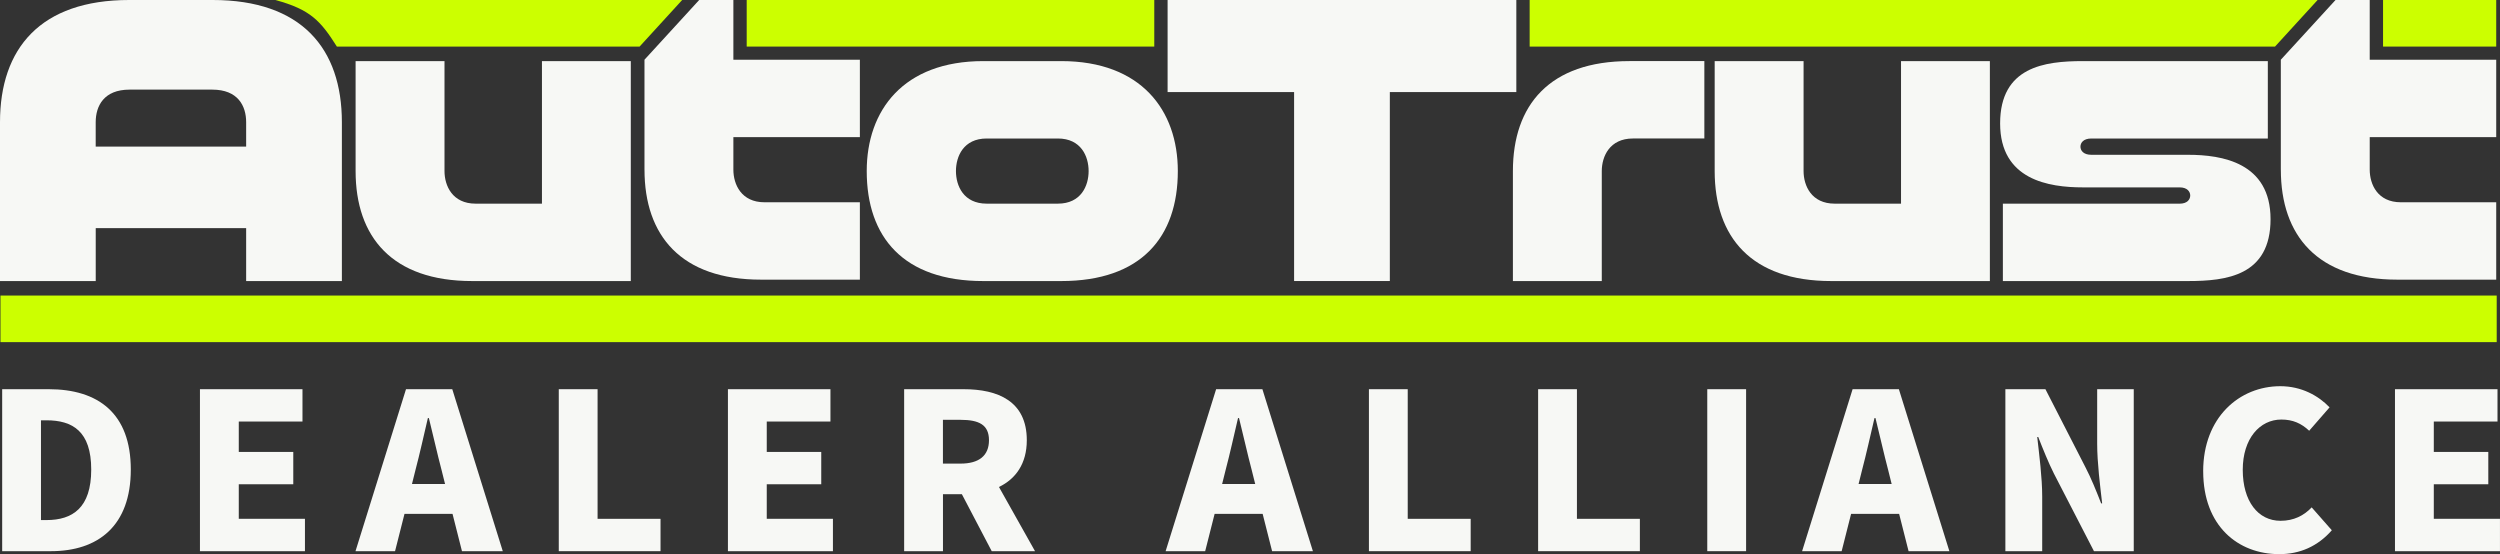 <?xml version="1.0" encoding="UTF-8"?><svg id="Layer_1" xmlns="http://www.w3.org/2000/svg" viewBox="0 0 1000 221.66"><rect x="0" y="0" width="1000" height="221.66" fill="#333333" stroke="none"/><rect x=".19" y="118.22" width="998.49" height="18.63" fill="#cf0"/><path d="M51.69,0h33.37c35.56,0,51.69,19.39,51.69,48.88v63.54h-38.29v-21.18h-60.17v21.18H0v-63.54C0,19.39,16.14,0,51.69,0ZM38.29,58.65h60.17v-9.77c0-6.52-3.28-13.03-13.54-13.03h-33.1c-10.26,0-13.54,6.52-13.54,13.03v9.77Z" fill="#f7f8f5"/><path d="M252.32,24.44v87.98h-63.45c-32,0-46.63-17.6-46.63-43.99V24.44h35.56v43.99c0,5.86,3.15,13.03,12.45,13.03h26.53V24.44h35.56Z" fill="#f7f8f5"/><path d="M257.79,67.88V23.89L279.67,0h13.68v23.89h50.6v30.96h-50.6v13.03c0,5.86,3.15,13.03,12.45,13.03h38.15v30.95h-39.52c-32,0-46.63-17.6-46.63-43.99Z" fill="#f7f8f5"/><path d="M393.32,24.44h31.18c32,0,46.63,19.71,46.63,43.99,0,26.39-14.63,43.99-46.63,43.99h-31.18c-32,0-46.63-17.6-46.63-43.99,0-24.28,14.63-43.99,46.63-43.99ZM382.38,68.43c0,5.86,3.01,13.03,12.31,13.03h28.45c9.3,0,12.31-7.17,12.31-13.03s-3.01-13.03-12.31-13.03h-28.45c-9.3,0-12.31,7.17-12.31,13.03Z" fill="#f7f8f5"/><path d="M517.64,112.42V36.83h-50.6V0h139.49v36.83h-50.6v75.58h-38.29Z" fill="#f7f8f5"/><path d="M640.72,112.42h-35.56v-43.99c0-26.39,14.63-43.99,46.63-43.99h29.95v30.96h-28.58c-9.3,0-12.45,7.17-12.45,13.03v43.99Z" fill="#f7f8f5"/><path d="M795.95,24.44v87.98h-63.45c-32,0-46.63-17.6-46.63-43.99V24.44h35.56v43.99c0,5.86,3.15,13.03,12.45,13.03h26.53V24.44h35.56Z" fill="#f7f8f5"/><path d="M801.15,112.42v-30.95h70.7c3.15,0,4.24-1.79,4.24-3.26s-1.09-3.26-4.24-3.26h-38.7c-13.54,0-33.1-2.93-33.1-25.58s17.78-24.93,33.1-24.93h73.98v30.96h-70.57c-3.28,0-4.38,1.79-4.38,3.26s1.09,3.26,4.38,3.26h38.7c13.54,0,32.96,3.1,32.96,25.74s-17.64,24.76-32.96,24.76h-74.12Z" fill="#f7f8f5"/><path d="M912.33,67.88V23.89l21.88-23.89h13.68v23.89h50.6v30.96h-50.6v13.03c0,5.86,3.15,13.03,12.45,13.03h38.15v30.95h-39.52c-32,0-46.63-17.6-46.63-43.99Z" fill="#f7f8f5"/><path d="M110.14,0h162.73l-17.03,18.63h-121.09c-6.5-10.27-10.54-14.81-24.61-18.63Z" fill="#cf0"/><rect x="298.68" width="163.03" height="18.63" fill="#cf0"/><polygon points="611.86 0 927.04 0 910.01 18.63 611.86 18.63 611.86 0" fill="#cf0"/><rect x="953.22" width="45.27" height="18.63" fill="#cf0"/><path d="M.87,155.68h18.61c19.8,0,32.84,9.65,32.84,32.15s-13.04,32.64-31.95,32.64H.87v-64.79ZM18.58,208.03c10.45,0,17.91-4.88,17.91-20.2s-7.46-19.71-17.91-19.71h-2.19v39.91h2.19Z" fill="#f7f8f5"/><path d="M79.99,155.68h41v12.94h-25.48v12.14h21.8v12.94h-21.8v13.83h26.47v12.94h-42v-64.79Z" fill="#f7f8f5"/><path d="M162.4,155.68h18.51l20.2,64.79h-16.32l-3.78-14.93h-19.21l-3.78,14.93h-15.82l20.2-64.79ZM164.78,193.6h13.24l-1.39-5.57c-1.69-6.37-3.38-14.03-5.08-20.8h-.4c-1.59,6.77-3.28,14.43-4.97,20.8l-1.39,5.57Z" fill="#f7f8f5"/><path d="M223.5,155.68h15.53v51.85h25.18v12.94h-40.7v-64.79Z" fill="#f7f8f5"/><path d="M291.18,155.68h41v12.94h-25.48v12.14h21.8v12.94h-21.8v13.83h26.47v12.94h-42v-64.79Z" fill="#f7f8f5"/><path d="M361.65,155.68h23.79c13.73,0,25.28,4.78,25.28,20.4,0,9.45-4.48,15.52-11.14,18.71l14.43,25.68h-17.32l-11.94-22.79h-7.56v22.79h-15.53v-64.79ZM384.24,185.44c7.36,0,11.35-3.18,11.35-9.35s-3.98-8.16-11.35-8.16h-7.07v17.52h7.07Z" fill="#f7f8f5"/><path d="M486.45,155.68h18.51l20.2,64.79h-16.32l-3.78-14.93h-19.21l-3.78,14.93h-15.82l20.2-64.79ZM488.84,193.6h13.24l-1.39-5.57c-1.69-6.37-3.38-14.03-5.08-20.8h-.4c-1.59,6.77-3.28,14.43-4.97,20.8l-1.39,5.57Z" fill="#f7f8f5"/><path d="M547.56,155.68h15.53v51.85h25.18v12.94h-40.7v-64.79Z" fill="#f7f8f5"/><path d="M615.24,155.68h15.53v51.85h25.18v12.94h-40.7v-64.79Z" fill="#f7f8f5"/><path d="M682.91,155.68h15.53v64.79h-15.53v-64.79Z" fill="#f7f8f5"/><path d="M741.04,155.68h18.51l20.2,64.79h-16.32l-3.78-14.93h-19.21l-3.78,14.93h-15.82l20.2-64.79ZM743.42,193.6h13.24l-1.39-5.57c-1.69-6.37-3.38-14.03-5.08-20.8h-.4c-1.59,6.77-3.28,14.43-4.97,20.8l-1.39,5.57Z" fill="#f7f8f5"/><path d="M802.15,155.68h16.02l15.92,31.05c2.29,4.38,4.38,9.55,6.37,14.63h.4c-.8-6.97-1.99-16.22-1.99-23.89v-21.79h14.63v64.79h-15.92l-16.02-31.05c-2.19-4.38-4.28-9.55-6.27-14.63h-.4c.8,7.16,1.99,16.12,1.99,23.89v21.79h-14.73v-64.79Z" fill="#f7f8f5"/><path d="M881.27,188.52c0-21.6,14.53-34.04,30.85-34.04,8.46,0,15.23,3.78,19.71,8.46l-8.16,9.36c-3.18-2.99-6.57-4.48-11.15-4.48-8.56,0-15.42,7.56-15.42,20.1s6.07,20.4,15.13,20.4c5.28,0,9.36-2.09,12.44-5.37l8.06,9.16c-5.67,6.47-12.84,9.55-21,9.55-16.52,0-30.45-11.25-30.45-33.14Z" fill="#f7f8f5"/><path d="M958,155.68h41v12.94h-25.48v12.14h21.8v12.94h-21.8v13.83h26.47v12.94h-42v-64.79Z" fill="#f7f8f5"/></svg>